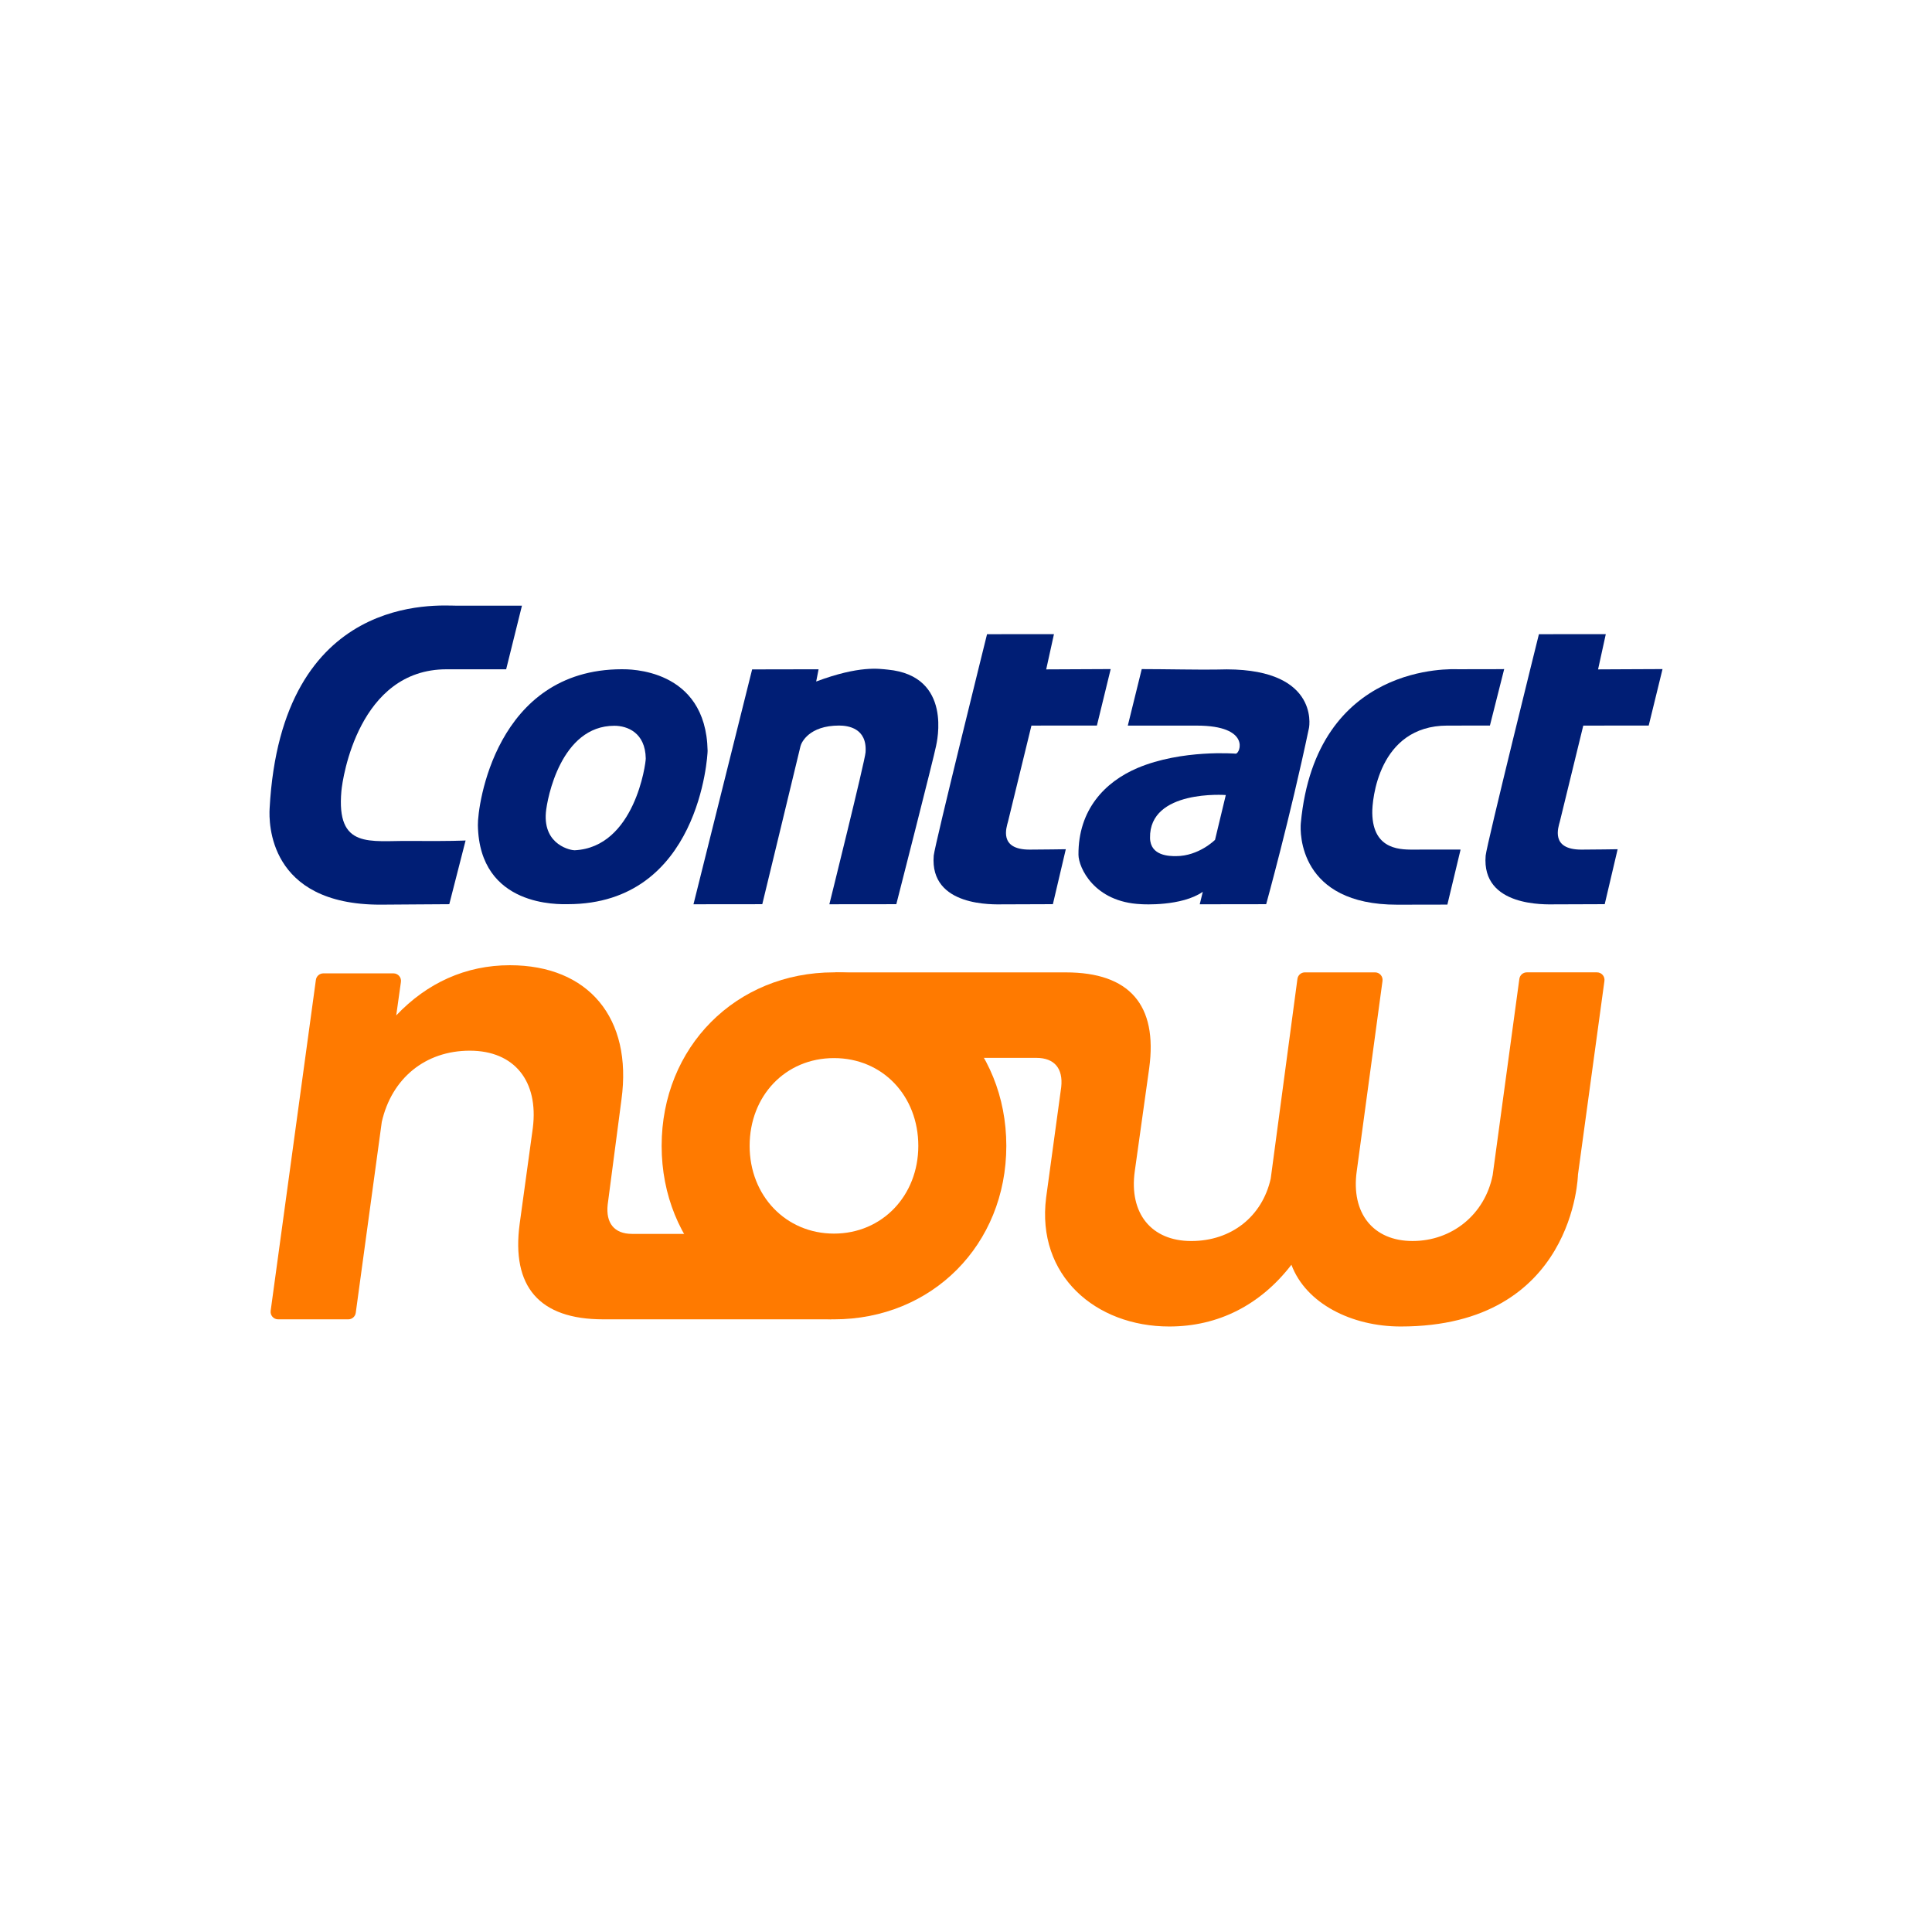 <?xml version="1.0" encoding="UTF-8"?> <svg xmlns="http://www.w3.org/2000/svg" id="Layer_1" version="1.1" viewBox="0 0 1080 1080"><defs><style> .st0 { fill-rule: evenodd; } .st0, .st1 { fill: #001e75; } .st2 { fill: #ff7a00; } </style></defs><path class="st2" d="M454.31,689.73l10.53,47.78h-127.71c-35.6,0-51.39-18.2-46.62-53.47l7.34-53.47c3.3-26.17-10.28-43.23-35.24-43.23s-43.68,15.55-49.19,39.82l-14.55,106.72c-.29,2.08-2.07,3.64-4.17,3.64h-39.23c-2.55,0-4.51-2.24-4.17-4.77l25.28-184.99c.28-2.08,2.07-3.64,4.17-3.64h39.21c2.56,0,4.52,2.26,4.16,4.79l-2.63,18.72c17.25-18.2,38.91-28.06,63.5-28.06,44.05,0,68.64,29.58,62.41,75.09l-7.71,58.78c-1.1,10.24,3.67,16.31,13.58,16.31h101.03Z"></path><path class="st2" d="M882.09,656.59s-1.69,84.93-99.08,84.93c-27.53,0-53.02-12.89-61.1-34.51-17.25,22.38-40.75,34.51-68.27,34.51-41.12,0-74.36-28.44-68.85-72.05l8.44-61.81c1.1-10.24-3.67-16.31-13.95-16.31h-105.57l-6.86-47.78h128.95c35.61,0,51.39,18.2,46.62,53.47l-8.07,57.64c-3.3,23.51,9.18,39.06,31.57,39.06s39.65-13.65,44.42-34.89l14.93-111.64c.28-2.09,2.06-3.65,4.17-3.65h39.22c2.55,0,4.51,2.25,4.17,4.77l-14.4,106.34c-3.31,23.51,9.18,39.06,31.2,39.06s40.38-14.79,44.78-36.79l14.92-109.75c.29-2.09,2.07-3.64,4.17-3.64h39.22c2.55,0,4.52,2.25,4.17,4.78l-14.79,108.25Z"></path><path class="st0" d="M347.6,374.11c-70.66.1-80.68,76.57-80.46,87.2.84,46.09,45.82,44.13,50.31,44.13,73.56-.05,78.13-83.3,78.11-85.74-.88-46.42-44.47-45.59-47.96-45.59M321.2,475.31c-1.56.08-17.6-2.54-16.05-21.11.68-7.84,8.39-48.49,38.29-48.49,7.18,0,17.3,3.78,17.54,18.27.07,2.72-6.19,49.67-39.78,51.33"></path><path class="st1" d="M685.23,444.43l-6.02,25.05s-9.06,9.1-21.82,9.1c-3.51,0-14.36,0-14.51-10.17-.54-27.25,42.35-23.98,42.35-23.98M690.79,421.3s-30.11-2.48-54.93,8.02c-18.28,7.78-33.14,23.38-32.99,48.48.05,7.06,8.66,26.52,35.04,27.64,1.08.1,22.64,1.29,34.46-6.92l-1.71,6.98,37.14-.05s13.46-48.66,23.92-98.49c.31-1.34,5.59-34.7-51.04-32.69-7.05.22-30.67-.24-42.44-.24l-7.79,31.59h38.57c30.41,0,24.24,15.69,21.76,15.69"></path><path class="st1" d="M282.94,374.16l8.83-35.58s-4.63-.04-36.44,0c-10.19,0-98.07-7.95-104.62,113.47-.39,7.43-1.01,53.74,61.98,53.66,4.88,0,31.91-.26,38.46-.26l9.12-35.61s-9.45.48-30.97.25c-22.46-.25-41.36,4.77-38.46-27.85.65-7.49,9.76-68.1,58.76-68.1h33.33Z"></path><path class="st1" d="M387.66,505.49l38.46-.04s20.86-86.07,21.36-88.33c.51-2.13,4.88-11.53,21.56-11.53,4.88,0,15.8,1.34,14.81,14.99-.29,4.64-20.23,84.91-20.23,84.91l37.43-.04s21.22-82.97,22.23-88.49c.27-1.61,9.61-39.16-27.08-42.64-4.63-.43-15.62-2.45-39.95,6.65l1.35-6.84-37.15.07-32.79,131.3Z"></path><path class="st1" d="M551.75,354.52l37.42-.03-4.34,19.7,36.05-.17-7.7,31.56-36.6.03s-12.49,51.31-13.07,53.57c-.89,3.39-5.34,15.76,12.05,15.76,6.75,0,20.23-.22,20.23-.22l-7.22,30.72s-12.69.03-28.13.1c-4.63,0-40.85,1.64-38.48-27.25.52-5.79,29.8-123.76,29.8-123.76"></path><path class="st1" d="M860.23,354.52l37.42-.03-4.32,19.7,13.72-.07,22.31-.1-2.3,9.42-5.42,22.14-30.97.03h-5.61s-12.49,51.31-13.08,53.57c-.9,3.39-5.35,15.76,12.04,15.76,6.75,0,20.25-.22,20.25-.22l-7.22,30.72s-12.67.03-28.12.1c-4.63,0-40.87,1.64-38.44-27.25.48-5.79,29.77-123.76,29.77-123.76"></path><path class="st1" d="M832.86,405.61s1.54-.03-23.77,0c-38.72.05-42.13,41.99-41.98,48.94.38,21.42,16.95,20.38,24.38,20.38,24.21-.05,24.98,0,24.98,0l-7.38,30.75c-5.79,0-20.07.05-28,.05-54.96.06-54.44-40.26-53.93-45.56,8.44-90.4,85.3-86.06,87.77-86.06,26.15,0,25.92-.08,25.92-.08l-7.98,31.58Z"></path><path class="st2" d="M369.86,640.54c0-55.21,41.49-96.99,96.34-96.99s96.34,41.77,96.34,96.99-41.49,96.98-96.34,96.98-96.34-41.77-96.34-96.98M513.34,640.54c0-27.83-19.87-49.06-47.14-49.06s-47.15,21.23-47.15,49.06,20.2,49.05,47.15,49.05,47.14-21.22,47.14-49.05"></path></svg> 